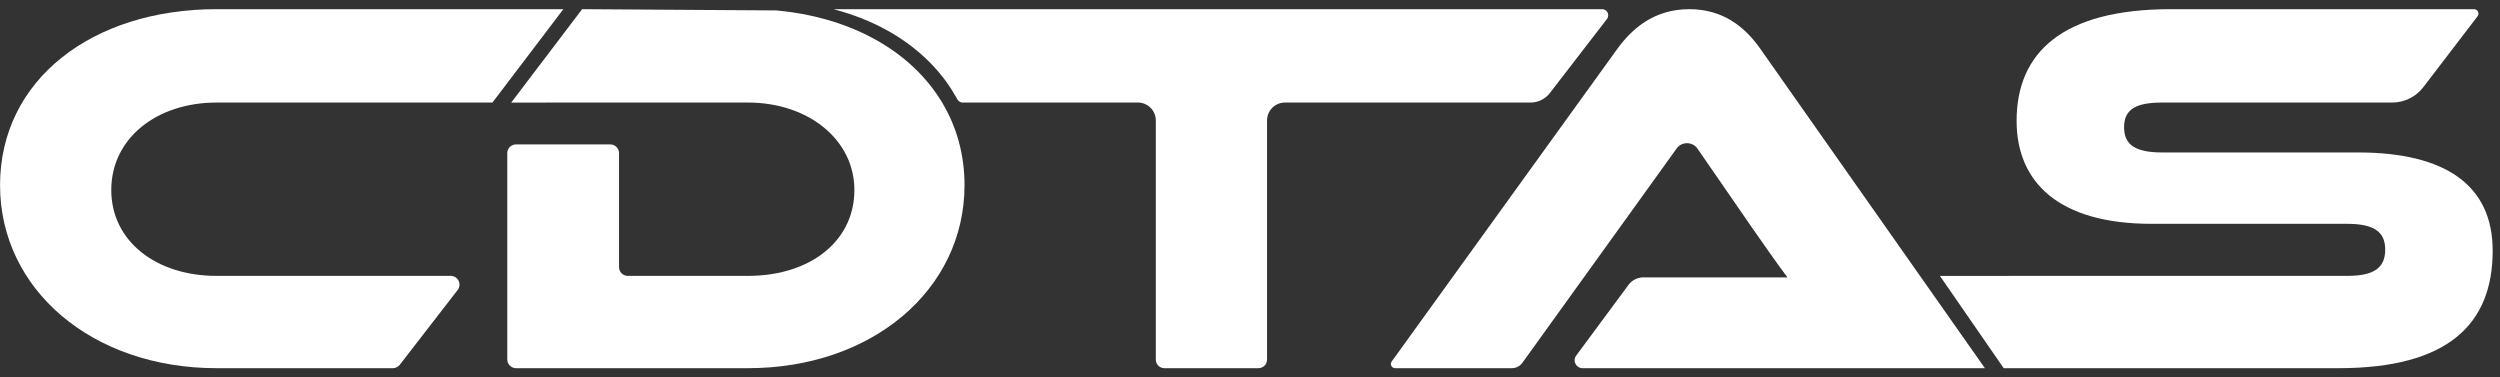 <?xml version="1.0" encoding="UTF-8"?> <svg xmlns="http://www.w3.org/2000/svg" width="212" height="32" viewBox="0 0 212 32" fill="none"><rect x="0" y="0" width="212" height="32" fill="#333333" stroke="none"/><path d="M199.942 12.928H183.356C181.169 12.928 180.121 12.336 180.121 10.789C180.121 9.242 181.169 8.696 183.356 8.696H202.86C203.892 8.696 204.866 8.215 205.493 7.396L210.094 1.384C210.284 1.136 210.107 0.778 209.794 0.778H184.085C174.836 0.778 171.008 4.509 171.008 10.243C171.008 15.477 174.608 18.98 182.445 18.98H199.03C201.263 18.98 202.266 19.618 202.266 21.165C202.266 22.757 201.263 23.395 199.03 23.395H175.975L164.506 23.398L169.915 31.222H198.301C207.596 31.222 211.379 27.49 211.379 21.256C211.379 15.704 207.369 12.928 199.942 12.928Z" fill="white"></path><path d="M149.274 4.136C147.952 2.255 146.084 0.778 143.259 0.778C140.298 0.778 138.429 2.389 137.154 4.136L118.013 30.658C117.843 30.895 118.015 31.222 118.31 31.222H128.198C128.556 31.222 128.893 31.051 129.1 30.763L142.181 12.589C142.614 11.986 143.527 11.995 143.948 12.606L148.545 19.268C149.52 20.662 150.754 22.437 151.575 23.521H139.363C138.862 23.521 138.392 23.757 138.098 24.155L133.657 30.159C133.33 30.601 133.651 31.222 134.208 31.222H168.32L149.274 4.136Z" fill="white"></path><path d="M18.366 8.696H41.759L47.773 0.778H43.715H18.366C7.796 0.778 0.004 6.785 0.004 15.704C0.004 24.533 7.796 31.222 18.366 31.222H33.311C33.541 31.222 33.759 31.115 33.9 30.934L38.809 24.592C39.187 24.104 38.839 23.395 38.221 23.395H18.366C13.218 23.395 9.436 20.437 9.436 16.113C9.436 11.745 13.263 8.696 18.366 8.696Z" fill="white"></path><path d="M79.895 8.696C79.894 8.696 79.894 8.695 79.894 8.695C79.853 8.627 79.812 8.561 79.77 8.494C79.698 8.38 79.625 8.266 79.55 8.153C78.772 6.984 77.806 5.929 76.679 5.007C76.167 4.587 75.621 4.196 75.043 3.833C74.78 3.667 74.509 3.507 74.233 3.354C74.013 3.232 73.788 3.114 73.56 2.999C73.252 2.845 72.937 2.698 72.615 2.559C70.973 1.849 69.154 1.335 67.197 1.047C66.745 0.981 66.286 0.926 65.82 0.884L49.365 0.778L43.352 8.698L62.172 8.696H63.43C68.533 8.696 72.452 11.836 72.452 16.113C72.452 18.115 71.656 19.809 70.292 21.059C70.278 21.072 70.265 21.086 70.25 21.099C68.637 22.553 66.245 23.395 63.43 23.395H53.238C52.827 23.395 52.494 23.062 52.494 22.652V12.988C52.494 12.578 52.161 12.246 51.75 12.246H44.022H43.761C43.747 12.246 43.734 12.247 43.721 12.248C43.328 12.268 43.017 12.591 43.017 12.988V30.479C43.017 30.889 43.35 31.222 43.761 31.222H63.43C68.659 31.222 73.208 29.584 76.471 26.86C76.503 26.833 76.536 26.807 76.568 26.78C76.568 26.78 76.568 26.78 76.568 26.78C79.841 24.004 81.792 20.122 81.792 15.704C81.792 13.107 81.119 10.741 79.895 8.696Z" fill="white"></path><path d="M135.859 0.778H70.678C71.71 1.048 72.694 1.384 73.62 1.784C73.942 1.924 74.257 2.07 74.565 2.224C74.793 2.339 75.017 2.457 75.237 2.579C75.514 2.733 75.784 2.892 76.048 3.058C76.625 3.421 77.171 3.813 77.683 4.232C78.811 5.154 79.776 6.209 80.554 7.378C80.586 7.427 80.618 7.475 80.649 7.524L81.184 8.42C81.194 8.439 81.204 8.457 81.216 8.474L81.218 8.477C81.313 8.614 81.472 8.696 81.641 8.696H96.494C97.334 8.696 98.013 9.375 98.013 10.213V30.495C98.013 30.896 98.339 31.222 98.741 31.222H106.717C107.119 31.222 107.445 30.896 107.445 30.495V10.213C107.445 9.375 108.125 8.696 108.964 8.696H129.791C130.432 8.696 131.036 8.399 131.426 7.892L136.27 1.611C136.532 1.271 136.289 0.778 135.859 0.778Z" fill="white"></path></svg> 